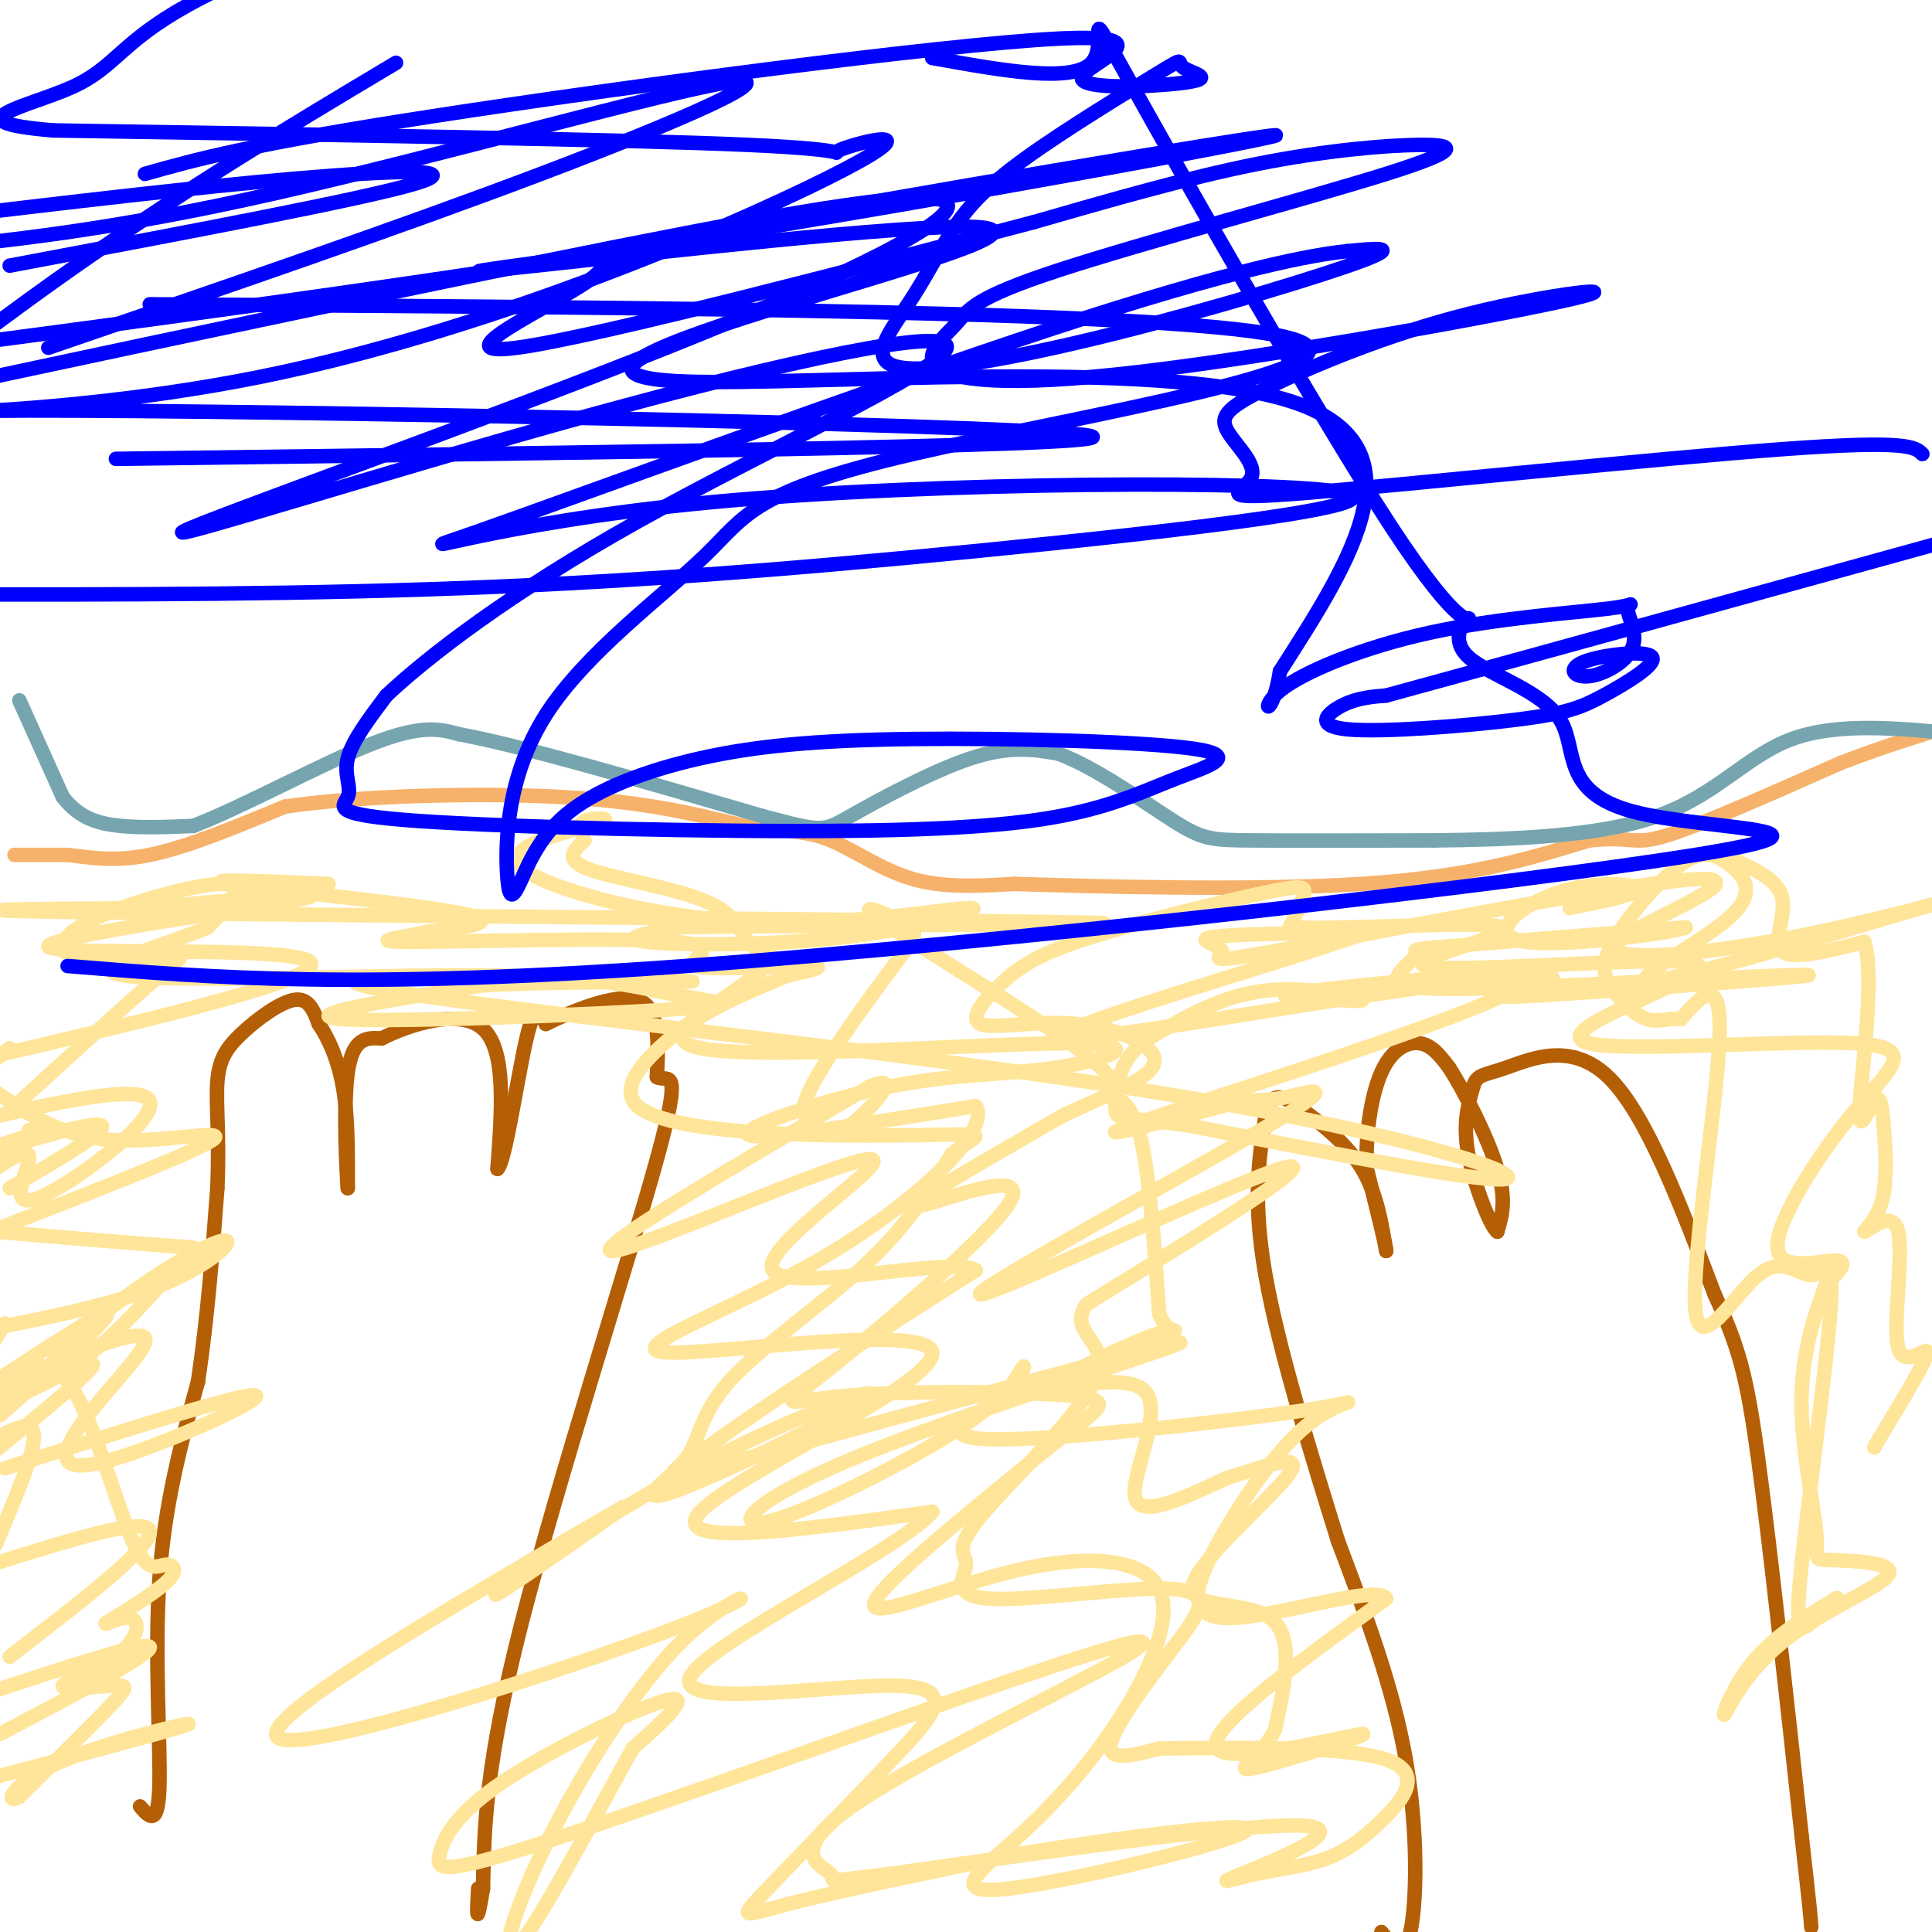 <svg viewBox='0 0 400 400' version='1.1' xmlns='http://www.w3.org/2000/svg' xmlns:xlink='http://www.w3.org/1999/xlink'><g fill='none' stroke='#f6b26b' stroke-width='3' stroke-linecap='round' stroke-linejoin='round'><path d='M3,177c0.000,0.000 11.000,0.000 11,0'/><path d='M14,177c4.244,0.444 9.356,1.556 17,0c7.644,-1.556 17.822,-5.778 28,-10'/><path d='M59,167c15.333,-2.267 39.667,-2.933 57,-2c17.333,0.933 27.667,3.467 38,6'/><path d='M154,171c9.190,1.143 13.167,1.000 18,3c4.833,2.000 10.524,6.143 17,8c6.476,1.857 13.738,1.429 21,1'/><path d='M210,183c17.178,0.556 49.622,1.444 72,0c22.378,-1.444 34.689,-5.222 47,-9'/><path d='M329,174c9.267,-0.956 8.933,1.156 16,-1c7.067,-2.156 21.533,-8.578 36,-15'/><path d='M381,158c10.000,-3.833 17.000,-5.917 24,-8'/></g>
<g fill='none' stroke='#76a5af' stroke-width='3' stroke-linecap='round' stroke-linejoin='round'><path d='M4,145c0.000,0.000 9.000,20.000 9,20'/><path d='M13,165c3.400,4.444 7.400,5.556 12,6c4.600,0.444 9.800,0.222 15,0'/><path d='M40,171c9.756,-3.689 26.644,-12.911 37,-17c10.356,-4.089 14.178,-3.044 18,-2'/><path d='M95,152c13.500,2.500 38.250,9.750 63,17'/><path d='M158,169c12.548,3.333 12.417,3.167 18,0c5.583,-3.167 16.881,-9.333 25,-12c8.119,-2.667 13.060,-1.833 18,-1'/><path d='M219,156c7.714,2.774 18.000,10.208 24,14c6.000,3.792 7.714,3.940 16,4c8.286,0.060 23.143,0.030 38,0'/><path d='M297,174c15.036,-0.190 33.625,-0.667 46,-5c12.375,-4.333 18.536,-12.524 28,-16c9.464,-3.476 22.232,-2.238 35,-1'/></g>
<g fill='none' stroke='#b45f06' stroke-width='3' stroke-linecap='round' stroke-linejoin='round'><path d='M29,374c1.867,2.178 3.733,4.356 4,-4c0.267,-8.356 -1.067,-27.244 0,-43c1.067,-15.756 4.533,-28.378 8,-41'/><path d='M41,286c2.000,-13.500 3.000,-26.750 4,-40'/><path d='M45,246c0.475,-10.692 -0.337,-17.423 0,-22c0.337,-4.577 1.821,-7.002 5,-10c3.179,-2.998 8.051,-6.571 11,-7c2.949,-0.429 3.974,2.285 5,5'/><path d='M66,212c1.844,2.733 3.956,7.067 5,13c1.044,5.933 1.022,13.467 1,21'/><path d='M72,246c-0.156,-1.756 -1.044,-16.644 0,-24c1.044,-7.356 4.022,-7.178 7,-7'/><path d='M79,215c5.622,-2.822 16.178,-6.378 21,-2c4.822,4.378 3.911,16.689 3,29'/><path d='M103,242c1.622,-1.356 4.178,-19.244 6,-27c1.822,-7.756 2.911,-5.378 4,-3'/><path d='M113,212c4.667,-2.289 14.333,-6.511 19,-5c4.667,1.511 4.333,8.756 4,16'/><path d='M136,223c2.190,1.262 5.667,-3.583 0,17c-5.667,20.583 -20.476,66.595 -28,96c-7.524,29.405 -7.762,42.202 -8,55'/><path d='M100,391c-1.500,9.167 -1.250,4.583 -1,0'/><path d='M286,400c2.333,3.000 4.667,6.000 6,0c1.333,-6.000 1.667,-21.000 -1,-36c-2.667,-15.000 -8.333,-30.000 -14,-45'/><path d='M277,319c-5.511,-17.756 -12.289,-39.644 -15,-55c-2.711,-15.356 -1.356,-24.178 0,-33'/><path d='M262,231c1.155,-5.845 4.042,-3.958 8,-1c3.958,2.958 8.988,6.988 12,12c3.012,5.012 4.006,11.006 5,17'/><path d='M287,259c0.167,0.000 -1.917,-8.500 -4,-17'/><path d='M283,242c-0.345,-6.738 0.792,-15.083 3,-20c2.208,-4.917 5.488,-6.405 8,-6c2.512,0.405 4.256,2.702 6,5'/><path d='M300,221c3.156,4.867 8.044,14.533 10,21c1.956,6.467 0.978,9.733 0,13'/><path d='M310,255c-1.378,-0.911 -4.822,-9.689 -6,-16c-1.178,-6.311 -0.089,-10.156 1,-14'/><path d='M305,225c0.750,-2.655 2.125,-2.292 7,-4c4.875,-1.708 13.250,-5.488 21,2c7.750,7.488 14.875,26.244 22,45'/><path d='M355,268c5.022,11.089 6.578,16.311 9,34c2.422,17.689 5.711,47.844 9,78'/><path d='M373,380c1.833,16.167 1.917,17.583 2,19'/></g>
<g fill='none' stroke='#ffe599' stroke-width='3' stroke-linecap='round' stroke-linejoin='round'><path d='M68,183c-13.822,-0.578 -27.644,-1.156 -20,0c7.644,1.156 36.756,4.044 47,6c10.244,1.956 1.622,2.978 -7,4'/><path d='M88,193c-4.850,1.155 -13.474,2.041 -2,2c11.474,-0.041 43.044,-1.011 54,0c10.956,1.011 1.296,4.003 4,5c2.704,0.997 17.773,-0.001 23,0c5.227,0.001 0.614,1.000 -4,2'/><path d='M163,202c-9.232,3.844 -30.313,12.455 -18,15c12.313,2.545 58.020,-0.975 76,-1c17.980,-0.025 8.232,3.447 -2,5c-10.232,1.553 -20.947,1.187 -35,4c-14.053,2.813 -31.444,8.804 -29,10c2.444,1.196 24.722,-2.402 47,-6'/><path d='M202,229c3.391,4.738 -11.630,19.585 -31,31c-19.370,11.415 -43.089,19.400 -33,20c10.089,0.600 53.985,-6.185 55,0c1.015,6.185 -40.853,25.338 -48,33c-7.147,7.662 20.426,3.831 48,0'/><path d='M193,313c-6.334,7.706 -46.170,26.972 -50,34c-3.830,7.028 28.347,1.820 42,2c13.653,0.180 8.783,5.749 0,15c-8.783,9.251 -21.480,22.183 -27,28c-5.520,5.817 -3.863,4.519 6,2c9.863,-2.519 27.931,-6.260 46,-10'/><path d='M210,384c20.903,-3.496 50.161,-7.236 48,-5c-2.161,2.236 -35.741,10.450 -49,12c-13.259,1.550 -6.197,-3.562 1,-10c7.197,-6.438 14.531,-14.200 21,-24c6.469,-9.800 12.074,-21.637 9,-28c-3.074,-6.363 -14.828,-7.252 -29,-4c-14.172,3.252 -30.764,10.643 -30,7c0.764,-3.643 18.882,-18.322 37,-33'/><path d='M218,299c9.234,-7.299 13.818,-9.045 4,-10c-9.818,-0.955 -34.037,-1.119 -47,0c-12.963,1.119 -14.670,3.521 -4,-5c10.670,-8.521 33.716,-27.964 38,-35c4.284,-7.036 -10.193,-1.663 -16,0c-5.807,1.663 -2.945,-0.382 3,-4c5.945,-3.618 14.972,-8.809 24,-14'/><path d='M220,231c8.651,-4.140 18.279,-7.491 19,-11c0.721,-3.509 -7.465,-7.175 -16,-8c-8.535,-0.825 -17.419,1.193 -20,0c-2.581,-1.193 1.143,-5.596 5,-9c3.857,-3.404 7.848,-5.809 18,-9c10.152,-3.191 26.464,-7.167 35,-9c8.536,-1.833 9.296,-1.524 9,0c-0.296,1.524 -1.648,4.262 -3,7'/><path d='M267,192c11.246,0.566 40.860,-1.518 44,0c3.140,1.518 -20.193,6.640 -16,8c4.193,1.360 35.912,-1.040 49,-1c13.088,0.040 7.544,2.520 2,5'/><path d='M346,204c-6.795,3.600 -24.783,10.098 -17,12c7.783,1.902 41.337,-0.794 55,0c13.663,0.794 7.435,5.079 0,14c-7.435,8.921 -16.079,22.479 -16,28c0.079,5.521 8.880,3.006 12,3c3.120,-0.006 0.560,2.497 -2,5'/><path d='M378,266c-1.649,4.379 -4.772,12.827 -5,23c-0.228,10.173 2.439,22.072 3,28c0.561,5.928 -0.985,5.886 3,6c3.985,0.114 13.502,0.384 12,3c-1.502,2.616 -14.021,7.577 -22,14c-7.979,6.423 -11.417,14.306 -12,15c-0.583,0.694 1.691,-5.802 6,-11c4.309,-5.198 10.655,-9.099 17,-13'/><path d='M380,331c1.726,-0.988 -2.461,3.040 -5,5c-2.539,1.960 -3.432,1.850 -2,-12c1.432,-13.850 5.190,-41.439 6,-53c0.810,-11.561 -1.327,-7.092 -4,-7c-2.673,0.092 -5.881,-4.192 -11,0c-5.119,4.192 -12.147,16.859 -13,7c-0.853,-9.859 4.471,-42.246 5,-56c0.529,-13.754 -3.735,-8.877 -8,-4'/><path d='M348,211c-2.450,-0.350 -4.575,0.776 -7,0c-2.425,-0.776 -5.152,-3.454 -7,-6c-1.848,-2.546 -2.819,-4.959 0,-10c2.819,-5.041 9.427,-12.710 14,-16c4.573,-3.290 7.112,-2.201 10,0c2.888,2.201 6.124,5.516 0,11c-6.124,5.484 -21.607,13.138 -16,13c5.607,-0.138 32.303,-8.069 59,-16'/><path d='M401,187c3.703,-0.934 -16.538,4.732 -35,8c-18.462,3.268 -35.143,4.137 -31,0c4.143,-4.137 29.110,-13.280 17,-13c-12.110,0.280 -61.298,9.982 -83,14c-21.702,4.018 -15.920,2.351 -16,1c-0.080,-1.351 -6.023,-2.386 -2,-3c4.023,-0.614 18.011,-0.807 32,-1'/><path d='M283,193c-15.962,6.011 -71.866,21.539 -62,22c9.866,0.461 85.502,-14.145 93,-12c7.498,2.145 -53.144,21.041 -74,28c-20.856,6.959 -1.928,1.979 17,-3'/><path d='M257,228c4.018,-0.428 5.563,0.001 10,-1c4.437,-1.001 11.767,-3.433 -6,7c-17.767,10.433 -60.629,33.732 -58,34c2.629,0.268 50.751,-22.495 62,-26c11.249,-3.505 -14.376,12.247 -40,28'/><path d='M225,270c-4.306,6.097 4.929,7.339 2,15c-2.929,7.661 -18.023,21.742 -24,29c-5.977,7.258 -2.837,7.692 -3,10c-0.163,2.308 -3.629,6.492 5,7c8.629,0.508 29.354,-2.658 38,-2c8.646,0.658 5.212,5.139 0,12c-5.212,6.861 -12.204,16.103 -13,20c-0.796,3.897 4.602,2.448 10,1'/><path d='M240,362c11.819,-0.061 36.366,-0.712 46,2c9.634,2.712 4.353,8.787 0,13c-4.353,4.213 -7.780,6.563 -12,8c-4.220,1.438 -9.234,1.963 -14,3c-4.766,1.037 -9.283,2.587 -3,0c6.283,-2.587 23.367,-9.311 13,-10c-10.367,-0.689 -48.183,4.655 -86,10'/><path d='M184,388c-15.301,1.851 -10.554,1.479 -12,0c-1.446,-1.479 -9.085,-4.065 3,-13c12.085,-8.935 43.893,-24.218 56,-31c12.107,-6.782 4.513,-5.064 -22,4c-26.513,9.064 -71.944,25.473 -95,33c-23.056,7.527 -23.737,6.172 -23,3c0.737,-3.172 2.891,-8.162 13,-15c10.109,-6.838 28.174,-15.525 34,-17c5.826,-1.475 -0.587,4.263 -7,10'/><path d='M131,362c-6.149,11.014 -18.021,33.548 -23,40c-4.979,6.452 -3.066,-3.177 4,-18c7.066,-14.823 19.286,-34.839 30,-45c10.714,-10.161 19.923,-10.466 -2,-2c-21.923,8.466 -74.978,25.705 -82,23c-7.022,-2.705 31.989,-25.352 71,-48'/><path d='M129,312c3.683,-2.264 -22.610,16.075 -26,18c-3.390,1.925 16.122,-12.564 37,-24c20.878,-11.436 43.122,-19.818 40,-17c-3.122,2.818 -31.610,16.836 -41,20c-9.390,3.164 0.317,-4.524 14,-14c13.683,-9.476 31.341,-20.738 49,-32'/><path d='M202,263c-4.158,-3.145 -39.053,4.992 -42,0c-2.947,-4.992 26.053,-23.113 20,-23c-6.053,0.113 -47.158,18.461 -53,19c-5.842,0.539 23.579,-16.730 53,-34'/><path d='M180,225c7.634,-3.478 0.220,4.829 -4,8c-4.220,3.171 -5.247,1.208 -7,0c-1.753,-1.208 -4.231,-1.661 -1,-8c3.231,-6.339 12.171,-18.563 17,-25c4.829,-6.437 5.548,-7.085 2,-9c-3.548,-1.915 -11.362,-5.096 -4,0c7.362,5.096 29.901,18.469 40,26c10.099,7.531 7.757,9.220 8,10c0.243,0.780 3.069,0.651 5,8c1.931,7.349 2.965,22.174 4,37'/><path d='M240,272c2.287,5.881 6.005,2.084 0,4c-6.005,1.916 -21.733,9.544 -22,11c-0.267,1.456 14.928,-3.262 19,1c4.072,4.262 -2.979,17.503 -2,22c0.979,4.497 9.990,0.248 19,-4'/><path d='M254,306c7.348,-2.201 16.217,-5.703 13,-1c-3.217,4.703 -18.520,17.612 -20,23c-1.480,5.388 10.863,3.254 16,7c5.137,3.746 3.069,13.373 1,23'/><path d='M264,358c-2.675,5.941 -9.861,9.293 -4,8c5.861,-1.293 24.770,-7.233 22,-7c-2.770,0.233 -27.220,6.638 -30,3c-2.780,-3.638 16.110,-17.319 35,-31'/><path d='M287,331c-1.756,-3.231 -23.645,4.193 -33,4c-9.355,-0.193 -6.176,-8.001 -1,-17c5.176,-8.999 12.348,-19.188 19,-24c6.652,-4.812 12.782,-4.245 -2,-2c-14.782,2.245 -50.478,6.169 -64,6c-13.522,-0.169 -4.871,-4.430 0,-8c4.871,-3.570 5.963,-6.449 6,-7c0.037,-0.551 -0.982,1.224 -2,3'/><path d='M210,286c-1.575,2.049 -4.513,5.670 -15,12c-10.487,6.330 -28.522,15.369 -36,17c-7.478,1.631 -4.398,-4.147 20,-14c24.398,-9.853 70.112,-23.783 65,-23c-5.112,0.783 -61.052,16.279 -86,23c-24.948,6.721 -18.904,4.668 -16,1c2.904,-3.668 2.666,-8.949 9,-16c6.334,-7.051 19.238,-15.872 28,-24c8.762,-8.128 13.381,-15.564 18,-23'/><path d='M197,239c5.373,-4.501 9.806,-4.253 -6,-4c-15.806,0.253 -51.850,0.513 -59,-6c-7.150,-6.513 14.595,-19.798 23,-26c8.405,-6.202 3.469,-5.322 1,-7c-2.469,-1.678 -2.473,-5.913 -9,-9c-6.527,-3.087 -19.579,-5.025 -25,-7c-5.421,-1.975 -3.210,-3.988 -1,-6'/><path d='M121,174c-0.570,-1.792 -1.494,-3.272 0,-4c1.494,-0.728 5.408,-0.703 4,0c-1.408,0.703 -8.138,2.084 -13,4c-4.862,1.916 -7.856,4.368 0,8c7.856,3.632 26.564,8.443 46,9c19.436,0.557 39.601,-3.139 43,-3c3.399,0.139 -9.970,4.114 -26,6c-16.030,1.886 -34.723,1.682 -41,1c-6.277,-0.682 -0.139,-1.841 6,-3'/><path d='M140,192c31.631,-0.583 107.708,-0.542 84,-1c-23.708,-0.458 -147.202,-1.417 -196,-2c-48.798,-0.583 -22.899,-0.792 3,-1'/><path d='M31,188c12.011,-1.233 40.539,-3.815 32,-2c-8.539,1.815 -54.145,8.027 -53,10c1.145,1.973 49.041,-0.293 54,3c4.959,3.293 -33.021,12.147 -71,21'/><path d='M2,217c0.000,0.000 -10.000,8.000 -10,8'/><path d='M6,234c2.750,-0.500 5.500,-1.000 3,0c-2.500,1.000 -10.250,3.500 -18,6'/><path d='M-1,242c3.679,-2.381 7.357,-4.762 7,-2c-0.357,2.762 -4.750,10.667 2,8c6.750,-2.667 24.643,-15.905 23,-20c-1.643,-4.095 -22.821,0.952 -44,6'/><path d='M-1,226c6.778,4.644 13.556,9.289 24,10c10.444,0.711 24.556,-2.511 21,0c-3.556,2.511 -24.778,10.756 -46,19'/><path d='M-1,255c15.131,1.280 30.262,2.560 37,3c6.738,0.440 5.083,0.042 1,4c-4.083,3.958 -10.595,12.274 -18,18c-7.405,5.726 -15.702,8.863 -24,12'/><path d='M-1,289c5.051,-4.719 10.102,-9.439 15,-3c4.898,6.439 9.643,24.035 13,32c3.357,7.965 5.327,6.298 7,6c1.673,-0.298 3.049,0.772 1,3c-2.049,2.228 -7.525,5.614 -13,9'/><path d='M22,336c-0.992,0.855 3.030,-1.507 5,-1c1.970,0.507 1.890,3.885 -2,7c-3.890,3.115 -11.589,5.969 -12,7c-0.411,1.031 6.466,0.239 10,0c3.534,-0.239 3.724,0.075 0,4c-3.724,3.925 -11.362,11.463 -19,19'/><path d='M4,372c-3.262,1.976 -1.917,-2.583 8,-7c9.917,-4.417 28.405,-8.690 27,-8c-1.405,0.690 -22.702,6.345 -44,12'/><path d='M0,359c15.833,-8.333 31.667,-16.667 31,-18c-0.667,-1.333 -17.833,4.333 -35,10'/><path d='M2,343c14.833,-11.417 29.667,-22.833 29,-26c-0.667,-3.167 -16.833,1.917 -33,7'/><path d='M-1,320c4.167,-9.750 8.333,-19.500 8,-23c-0.333,-3.500 -5.167,-0.750 -10,2'/><path d='M0,293c11.833,-10.417 23.667,-20.833 22,-21c-1.667,-0.167 -16.833,9.917 -32,20'/><path d='M3,285c3.667,-1.083 7.333,-2.167 5,-1c-2.333,1.167 -10.667,4.583 -19,8'/><path d='M1,274c0.000,0.000 -3.000,5.000 -3,5'/><path d='M6,288c7.250,-3.667 14.500,-7.333 13,-5c-1.500,2.333 -11.750,10.667 -22,19'/><path d='M1,304c25.566,-8.131 51.132,-16.262 52,-15c0.868,1.262 -22.963,11.915 -33,14c-10.037,2.085 -6.279,-4.400 -1,-11c5.279,-6.600 12.080,-13.314 11,-15c-1.080,-1.686 -10.040,1.657 -19,5'/><path d='M11,282c0.502,-2.464 11.258,-11.124 20,-17c8.742,-5.876 15.469,-8.967 16,-8c0.531,0.967 -5.134,5.990 -16,10c-10.866,4.010 -26.933,7.005 -43,10'/><path d='M2,246c10.250,-6.000 20.500,-12.000 19,-13c-1.500,-1.000 -14.750,3.000 -28,7'/><path d='M2,230c12.526,-11.450 25.052,-22.901 31,-28c5.948,-5.099 5.318,-3.847 1,-3c-4.318,0.847 -12.322,1.289 -17,0c-4.678,-1.289 -6.029,-4.309 1,-8c7.029,-3.691 22.437,-8.055 28,-8c5.563,0.055 1.282,4.527 -3,9'/><path d='M43,192c-8.389,3.713 -27.862,8.496 -17,10c10.862,1.504 52.060,-0.271 76,0c23.940,0.271 30.623,2.588 38,4c7.377,1.412 15.448,1.919 -1,3c-16.448,1.081 -57.414,2.738 -68,2c-10.586,-0.738 9.207,-3.869 29,-7'/><path d='M100,204c19.642,-1.120 54.247,-0.419 40,-1c-14.247,-0.581 -77.344,-2.444 -65,1c12.344,3.444 100.131,12.197 157,21c56.869,8.803 82.820,17.658 80,19c-2.820,1.342 -34.410,-4.829 -66,-11'/><path d='M246,233c-13.628,-1.871 -14.698,-1.050 -15,-3c-0.302,-1.950 0.165,-6.672 2,-10c1.835,-3.328 5.038,-5.263 10,-8c4.962,-2.737 11.682,-6.275 20,-7c8.318,-0.725 18.234,1.364 19,2c0.766,0.636 -7.617,-0.182 -16,-1'/><path d='M266,206c5.095,-1.021 25.832,-3.075 38,-4c12.168,-0.925 15.766,-0.723 17,0c1.234,0.723 0.104,1.967 -4,3c-4.104,1.033 -11.182,1.855 3,1c14.182,-0.855 49.623,-3.387 54,-4c4.377,-0.613 -22.312,0.694 -49,2'/><path d='M325,204c-15.466,0.654 -29.630,1.289 -34,0c-4.370,-1.289 1.054,-4.501 2,-6c0.946,-1.499 -2.587,-1.285 6,-2c8.587,-0.715 29.293,-2.357 50,-4'/><path d='M349,192c0.214,0.638 -24.252,4.233 -33,3c-8.748,-1.233 -1.778,-7.293 6,-10c7.778,-2.707 16.365,-2.059 17,-1c0.635,1.059 -6.683,2.530 -14,4'/><path d='M359,178c4.600,2.111 9.200,4.222 10,8c0.800,3.778 -2.200,9.222 0,11c2.200,1.778 9.600,-0.111 17,-2'/><path d='M386,195c2.250,7.480 -0.624,27.181 -1,34c-0.376,6.819 1.744,0.756 3,-1c1.256,-1.756 1.646,0.797 2,5c0.354,4.203 0.673,10.058 0,14c-0.673,3.942 -2.336,5.971 -4,8'/><path d='M386,255c1.094,-0.258 5.829,-4.904 7,0c1.171,4.904 -1.223,19.359 0,24c1.223,4.641 6.064,-0.531 6,1c-0.064,1.531 -5.032,9.766 -10,18'/><path d='M389,298c-1.667,3.000 -0.833,1.500 0,0'/></g>
<g fill='none' stroke='#0000ff' stroke-width='3' stroke-linecap='round' stroke-linejoin='round'><path d='M114,54c-12.318,1.669 -24.637,3.338 -3,1c21.637,-2.338 77.229,-8.682 91,-8c13.771,0.682 -14.278,8.389 -39,16c-24.722,7.611 -46.118,15.126 -21,16c25.118,0.874 96.748,-4.893 125,4c28.252,8.893 13.126,32.447 -2,56'/><path d='M265,139c-1.603,10.223 -4.610,7.782 0,4c4.610,-3.782 16.839,-8.905 31,-12c14.161,-3.095 30.255,-4.162 37,-5c6.745,-0.838 4.141,-1.447 4,0c-0.141,1.447 2.181,4.950 1,8c-1.181,3.050 -5.865,5.649 -9,6c-3.135,0.351 -4.719,-1.544 -1,-3c3.719,-1.456 12.743,-2.474 14,-1c1.257,1.474 -5.251,5.439 -10,8c-4.749,2.561 -7.737,3.717 -18,5c-10.263,1.283 -27.802,2.691 -35,2c-7.198,-0.691 -4.057,-3.483 -1,-5c3.057,-1.517 6.028,-1.758 9,-2'/><path d='M287,144c22.667,-6.167 74.833,-20.583 127,-35'/><path d='M398,94c-1.480,-1.464 -2.960,-2.927 -29,-1c-26.040,1.927 -76.642,7.245 -98,9c-21.358,1.755 -13.474,-0.052 -12,-3c1.474,-2.948 -3.464,-7.035 -5,-10c-1.536,-2.965 0.330,-4.806 9,-9c8.670,-4.194 24.143,-10.741 41,-15c16.857,-4.259 35.098,-6.228 21,-3c-14.098,3.228 -60.534,11.655 -89,15c-28.466,3.345 -38.961,1.609 -42,-1c-3.039,-2.609 1.378,-6.091 4,-9c2.622,-2.909 3.448,-5.246 21,-11c17.552,-5.754 51.828,-14.924 68,-20c16.172,-5.076 14.239,-6.059 7,-6c-7.239,0.059 -19.782,1.160 -34,4c-14.218,2.840 -30.109,7.420 -46,12'/><path d='M214,46c-32.363,8.518 -90.272,23.815 -107,26c-16.728,2.185 7.725,-8.740 15,-14c7.275,-5.260 -2.627,-4.853 30,-11c32.627,-6.147 107.784,-18.847 112,-19c4.216,-0.153 -62.510,12.242 -123,22c-60.490,9.758 -114.745,16.879 -169,24'/><path d='M2,55c36.622,-6.889 73.244,-13.778 84,-17c10.756,-3.222 -4.356,-2.778 -25,-1c-20.644,1.778 -46.822,4.889 -73,8'/><path d='M31,63c107.524,0.679 215.048,1.358 236,7c20.952,5.642 -44.667,16.247 -78,24c-33.333,7.753 -34.381,12.655 -43,21c-8.619,8.345 -24.808,20.133 -33,33c-8.192,12.867 -8.387,26.812 -8,33c0.387,6.188 1.356,4.617 3,1c1.644,-3.617 3.963,-9.282 10,-14c6.037,-4.718 15.793,-8.489 27,-11c11.207,-2.511 23.865,-3.760 44,-4c20.135,-0.240 47.746,0.531 58,2c10.254,1.469 3.150,3.638 -3,6c-6.150,2.362 -11.346,4.918 -20,7c-8.654,2.082 -20.766,3.691 -48,4c-27.234,0.309 -69.588,-0.680 -89,-2c-19.412,-1.320 -15.880,-2.971 -15,-5c0.880,-2.029 -0.891,-4.437 0,-8c0.891,-3.563 4.446,-8.282 8,-13'/><path d='M80,144c8.389,-7.892 25.362,-21.121 52,-36c26.638,-14.879 62.940,-31.407 64,-36c1.060,-4.593 -33.124,2.748 -74,14c-40.876,11.252 -88.445,26.416 -84,24c4.445,-2.416 60.903,-22.410 100,-38c39.097,-15.590 60.834,-26.774 58,-30c-2.834,-3.226 -30.238,1.507 -68,9c-37.762,7.493 -85.881,17.747 -134,28'/><path d='M10,72c36.357,-12.452 72.714,-24.905 102,-36c29.286,-11.095 51.500,-20.833 39,-19c-12.500,1.833 -59.714,15.238 -94,23c-34.286,7.762 -55.643,9.881 -77,12'/><path d='M30,36c10.720,-3.030 21.439,-6.060 60,-12c38.561,-5.940 104.962,-14.790 129,-16c24.038,-1.210 5.711,5.220 5,8c-0.711,2.780 16.192,1.910 22,1c5.808,-0.910 0.521,-1.859 -1,-3c-1.521,-1.141 0.724,-2.475 -5,1c-5.724,3.475 -19.415,11.759 -28,18c-8.585,6.241 -12.063,10.438 -15,15c-2.937,4.562 -5.334,9.488 -9,15c-3.666,5.512 -8.601,11.612 -2,13c6.601,1.388 24.739,-1.934 45,-7c20.261,-5.066 42.646,-11.876 51,-15c8.354,-3.124 2.677,-2.562 -3,-2'/><path d='M279,52c-6.909,0.688 -22.680,3.409 -61,16c-38.320,12.591 -99.189,35.052 -119,42c-19.811,6.948 1.435,-1.616 48,-6c46.565,-4.384 118.451,-4.587 131,-2c12.549,2.587 -34.237,7.966 -75,12c-40.763,4.034 -75.504,6.724 -114,8c-38.496,1.276 -80.748,1.138 -123,1'/><path d='M24,95c109.683,-1.418 219.366,-2.837 200,-5c-19.366,-2.163 -167.782,-5.072 -218,-5c-50.218,0.072 -2.238,3.124 48,-7c50.238,-10.124 102.734,-33.425 121,-43c18.266,-9.575 2.302,-5.424 -1,-4c-3.302,1.424 6.056,0.121 -19,-1c-25.056,-1.121 -84.528,-2.061 -144,-3'/><path d='M11,27c-21.988,-1.833 -4.958,-4.917 4,-9c8.958,-4.083 9.845,-9.167 24,-17c14.155,-7.833 41.577,-18.417 69,-29'/><path d='M82,13c-24.000,14.333 -48.000,28.667 -76,49c-28.000,20.333 -60.000,46.667 -92,73'/><path d='M14,200c30.116,2.463 60.232,4.927 128,0c67.768,-4.927 173.188,-17.243 209,-23c35.812,-5.757 2.017,-4.955 -13,-9c-15.017,-4.045 -11.254,-12.939 -15,-19c-3.746,-6.061 -14.999,-9.290 -19,-13c-4.001,-3.710 -0.749,-7.900 0,-8c0.749,-0.100 -1.005,3.891 -16,-19c-14.995,-22.891 -43.229,-72.663 -54,-92c-10.771,-19.337 -4.077,-8.239 -8,-4c-3.923,4.239 -18.461,1.620 -33,-1'/></g>
</svg>